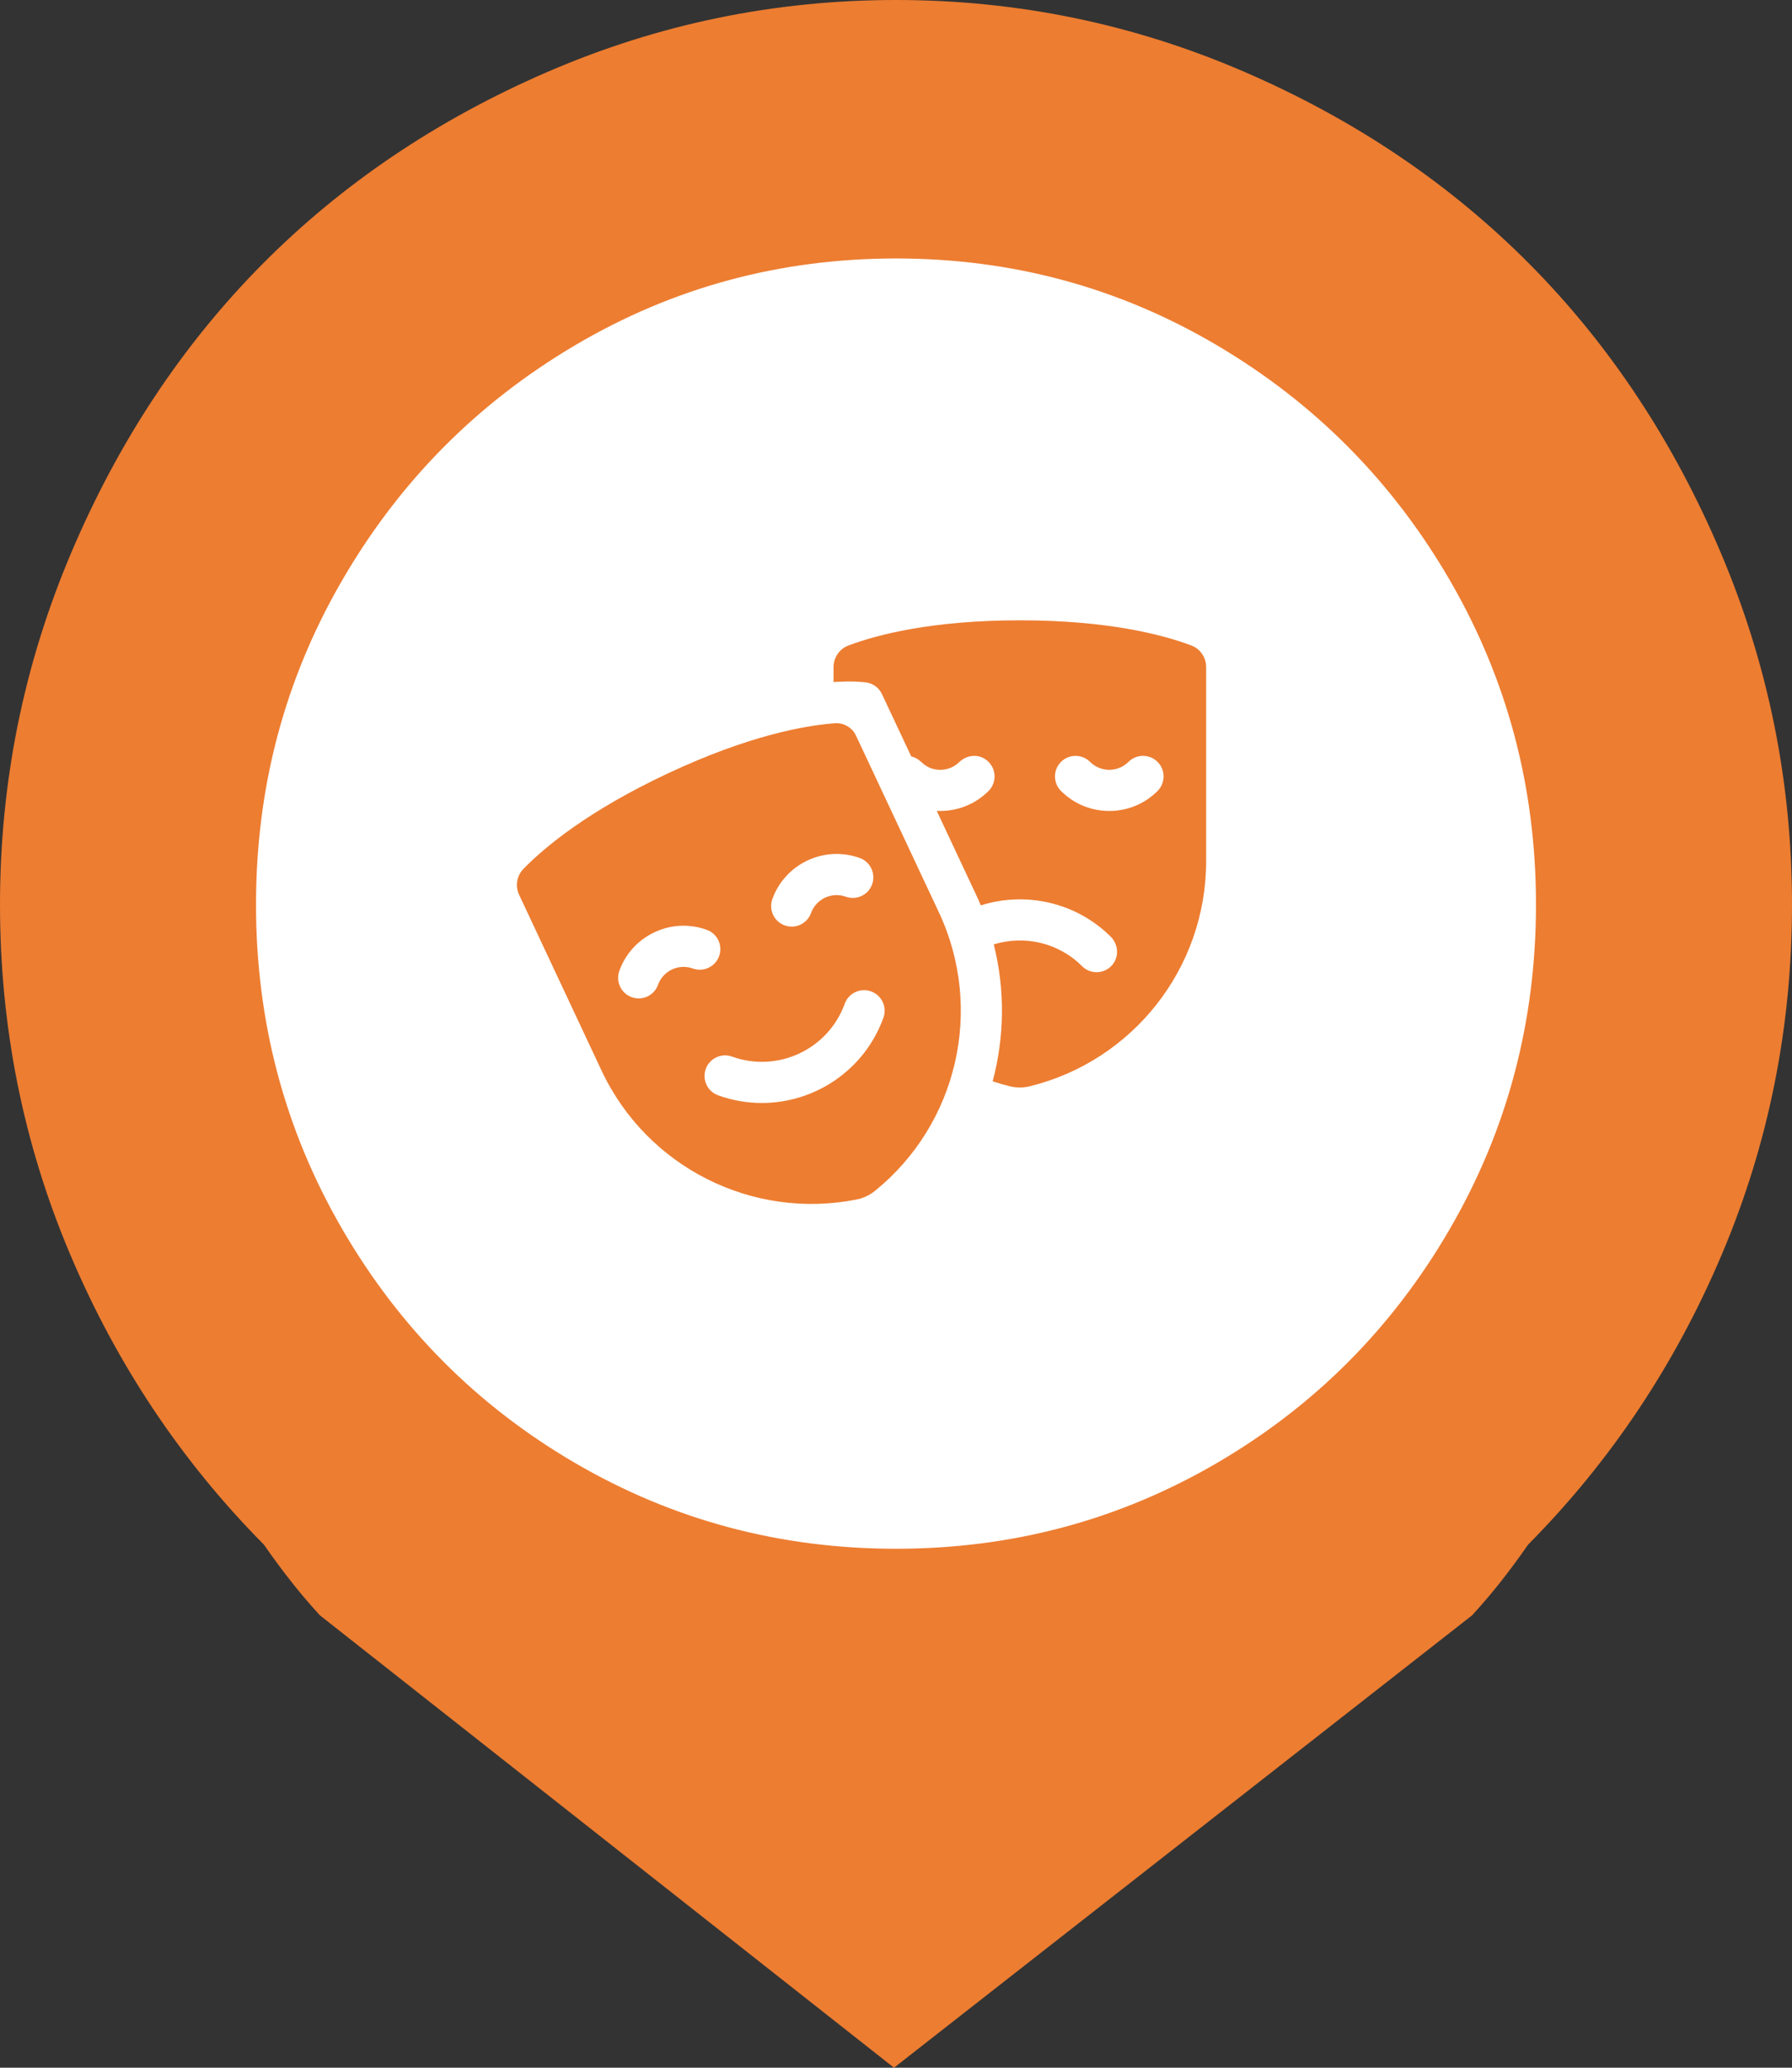 <svg xmlns="http://www.w3.org/2000/svg" width="52" height="60" fill="none" viewBox="0 0 52 60">
    <rect x="0" y="0" width="52" height="60" fill="#333333" stroke="none"/>
    <ellipse cx="26.237" cy="26.428" fill="#fff" rx="19.145" ry="19.286"/>
    <path fill="#ED7D31" d="M44.34 44.824c-.542.782-1.084 1.465-1.626 2.051L25.942 60 9.286 46.875c-.542-.586-1.084-1.27-1.625-2.05-2.4-2.423-4.276-5.235-5.63-8.438C.677 33.184 0 29.805 0 26.25c0-3.555.687-6.953 2.06-10.195 1.374-3.242 3.221-6.035 5.543-8.38 2.321-2.343 5.088-4.208 8.299-5.595C19.113.693 22.479 0 26 0c3.52 0 6.887.693 10.098 2.08 3.212 1.387 5.978 3.252 8.3 5.596 2.32 2.344 4.168 5.136 5.542 8.379C51.313 19.297 52 22.695 52 26.25c0 3.555-.677 6.934-2.031 10.137-1.354 3.203-3.23 6.015-5.63 8.437zM26 7.5c-3.366 0-6.471.84-9.315 2.52-2.843 1.68-5.097 3.955-6.76 6.826-1.665 2.87-2.496 6.006-2.496 9.404 0 3.398.831 6.533 2.495 9.404 1.664 2.871 3.918 5.137 6.761 6.797 2.844 1.66 5.949 2.49 9.315 2.49 3.366 0 6.471-.83 9.315-2.49 2.843-1.66 5.097-3.926 6.76-6.797 1.665-2.87 2.496-6.006 2.496-9.404 0-3.398-.831-6.533-2.495-9.404-1.664-2.871-3.918-5.147-6.761-6.826C32.47 8.34 29.366 7.5 26 7.5z"/>
    <g fill="#ED7D31" clip-path="url(#clip0)">
        <path d="M24.188 19.356v.435c.603-.04.927.008.96.014.195.031.36.157.444.335l.85 1.809c.102.024.2.075.28.153.103.1.225.178.364.212.277.068.553-.01.747-.198.2-.195.507-.245.743-.095.338.213.375.666.11.931-.375.374-.872.58-1.402.58-.034 0-.067 0-.101-.002l1.14 2.432c.049.102.094.206.138.31 1.284-.406 2.745-.105 3.767.905.228.225.253.593.04.833-.12.134-.283.201-.447.201-.153 0-.306-.058-.422-.175-.692-.692-1.686-.902-2.562-.632.333 1.325.31 2.691-.032 3.973.161.053.325.101.492.143.194.048.397.048.59 0C32.874 30.782 35 28.097 35 24.986v-5.63c0-.279-.172-.529-.433-.627-.822-.309-2.411-.729-4.972-.729-2.562 0-4.151.42-4.974.73-.26.097-.433.347-.433.626zm6.6 2.752c.233-.233.611-.233.844 0 .149.148.347.23.557.23.21 0 .408-.082.556-.23.234-.233.612-.233.845 0 .233.233.233.61 0 .844-.374.374-.872.58-1.401.58-.53 0-1.027-.206-1.401-.58-.233-.233-.233-.611 0-.844z"/>
        <path d="M27.243 26.47l-2.404-5.125c-.11-.235-.355-.377-.615-.358-.869.066-2.497.354-4.842 1.454-2.319 1.088-3.58 2.143-4.193 2.772-.194.2-.244.5-.125.752l2.39 5.097c1.322 2.816 4.388 4.344 7.404 3.744.195-.039.378-.124.532-.25 2.39-1.936 3.174-5.27 1.853-8.087zm-4.831-.383c.371-1.027 1.51-1.561 2.537-1.19.31.112.47.455.358.765-.112.31-.454.47-.764.358-.408-.147-.86.065-1.008.473-.088.243-.317.395-.562.395-.067 0-.136-.012-.203-.036-.31-.112-.47-.454-.358-.765zm-2.31 2.016c-.197-.071-.41-.061-.601.028-.19.09-.335.247-.406.445-.088.244-.317.395-.562.395-.067 0-.136-.012-.203-.036-.31-.112-.47-.454-.358-.764.18-.498.543-.896 1.022-1.12.479-.226 1.017-.25 1.515-.07.31.111.47.454.358.764-.112.31-.454.47-.764.358zm2.006 3.903c-.422 0-.85-.071-1.27-.223-.31-.112-.47-.454-.359-.764.112-.31.454-.471.765-.359 1.324.478 2.79-.21 3.268-1.534.112-.31.455-.47.765-.358.31.112.47.454.358.764-.55 1.524-1.993 2.474-3.527 2.474z"/>
    </g>
    <defs>
        <clipPath id="clip0">
            <path fill="#fff" d="M0 0H20V20H0z" transform="translate(15 18)"/>
        </clipPath>
    </defs>
</svg>
